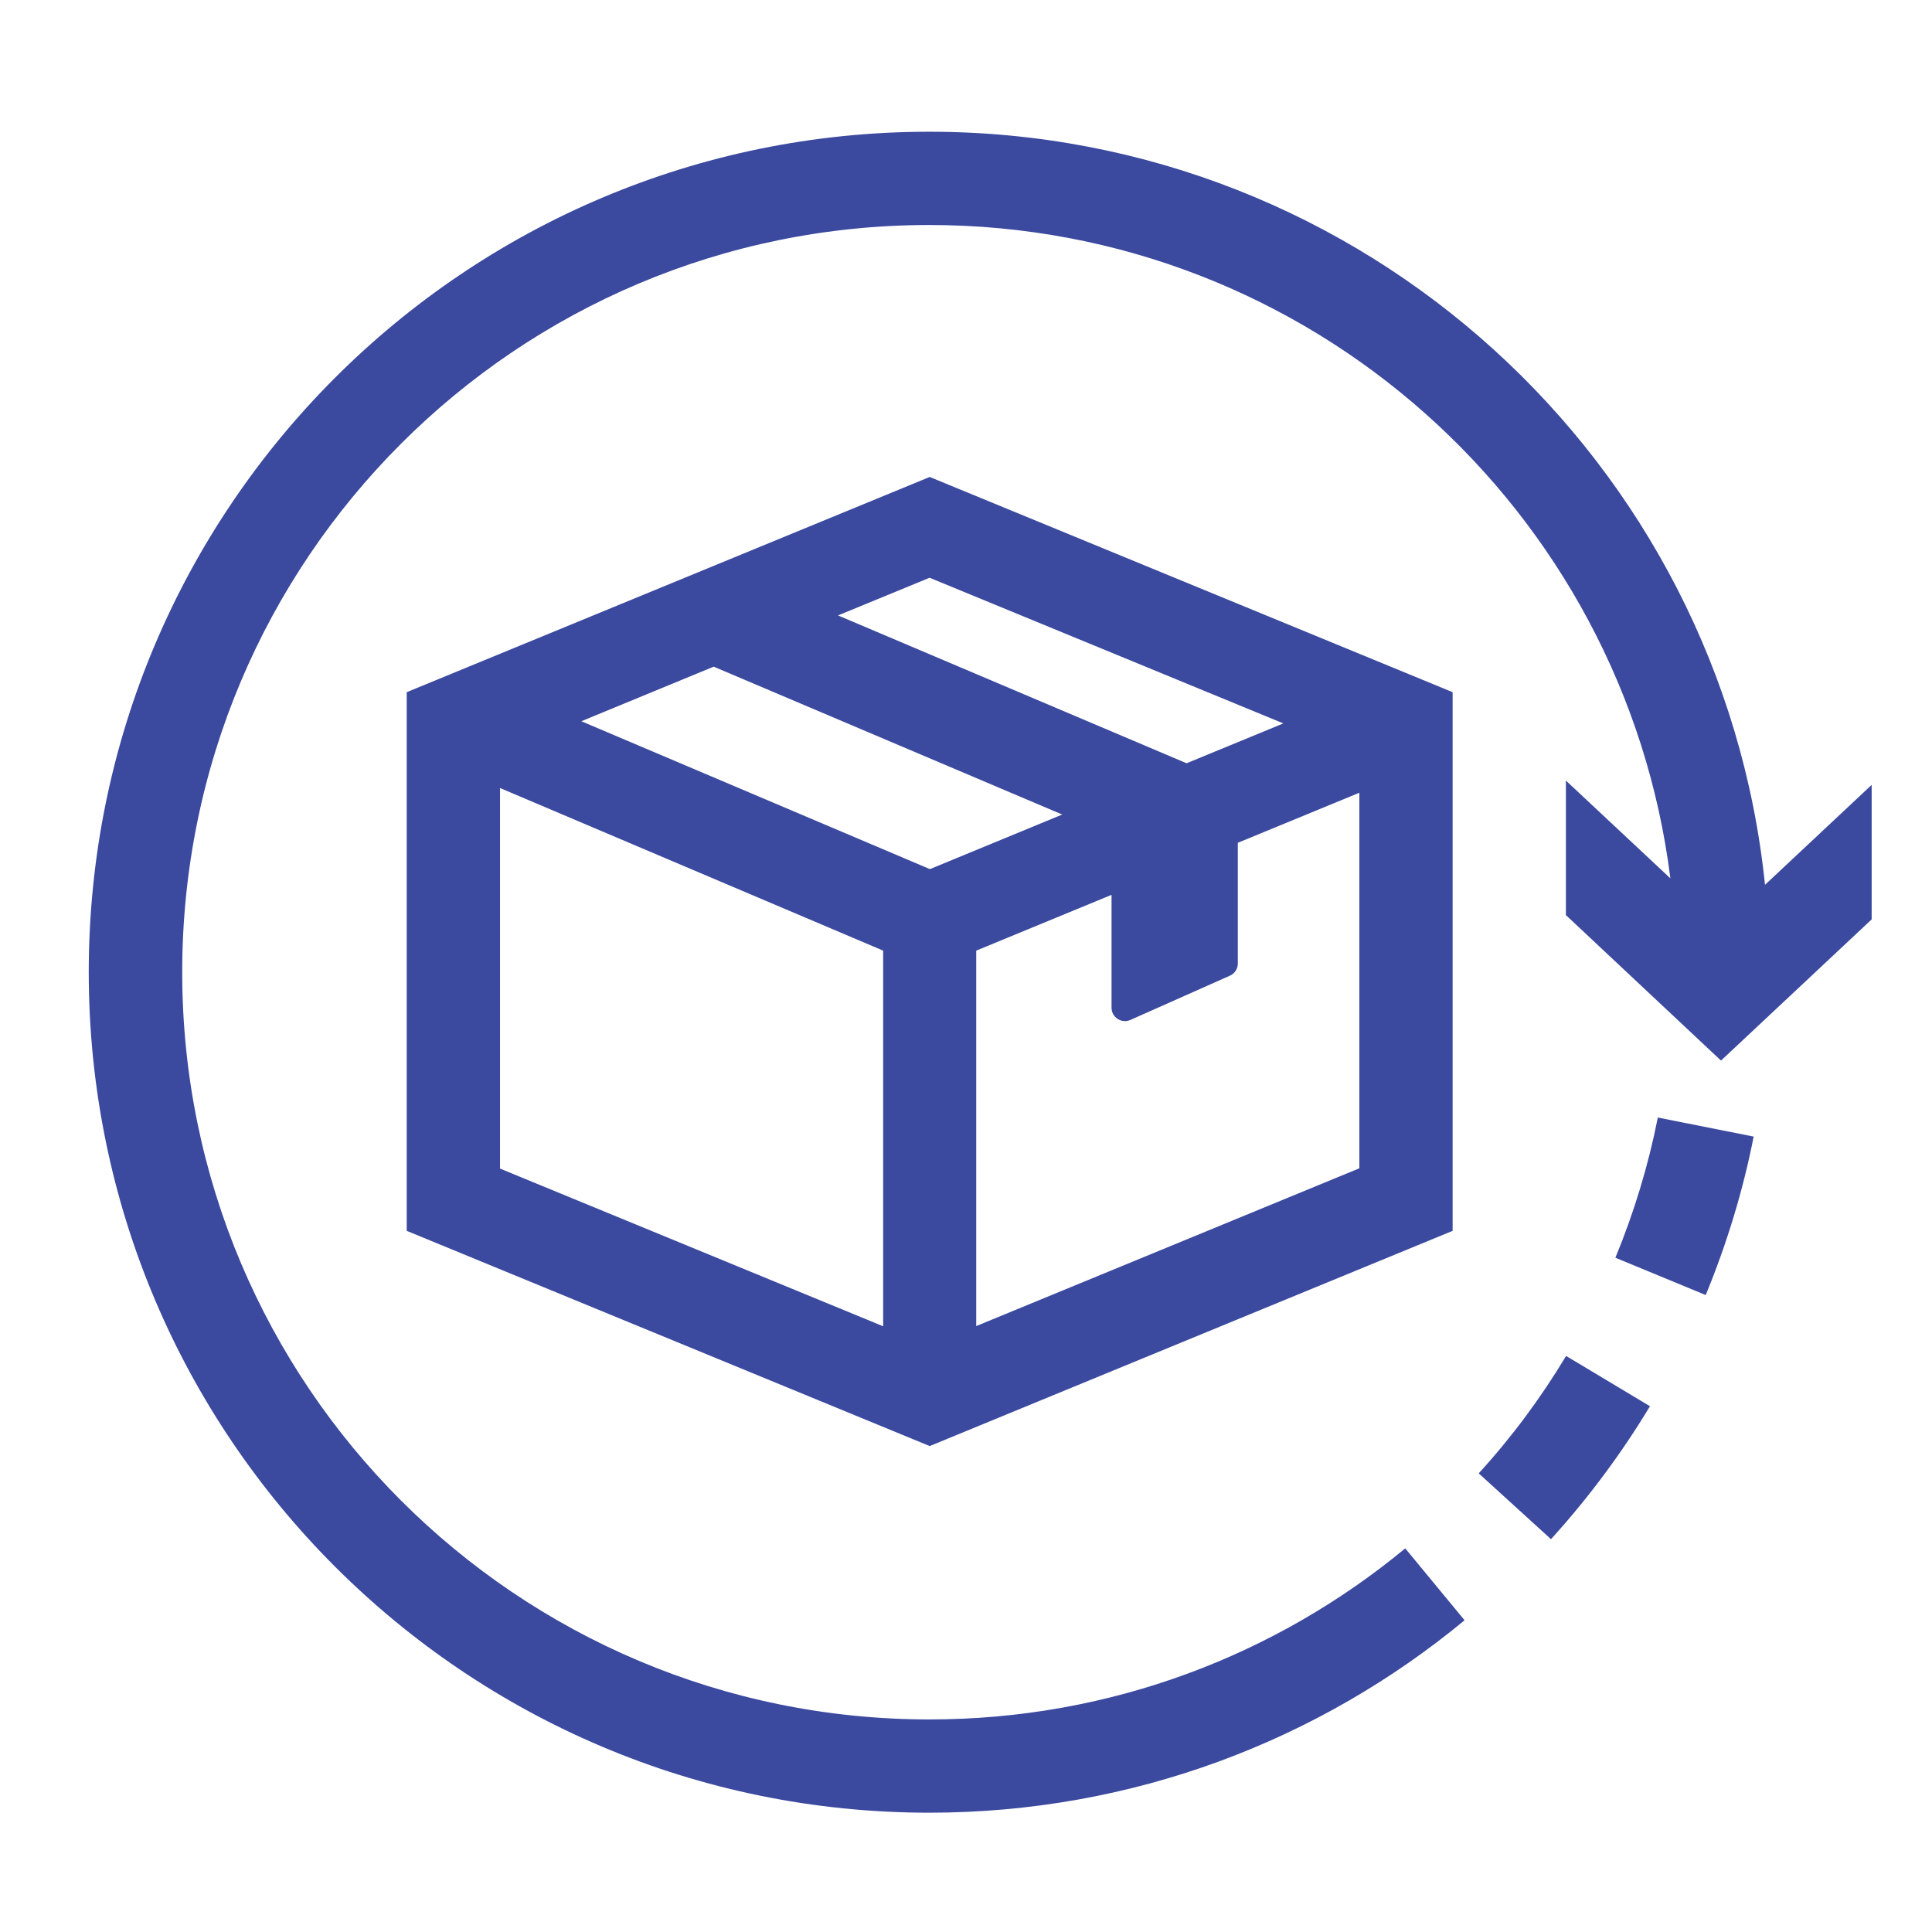 <svg width="48" height="48" viewBox="0 0 48 48" fill="none" xmlns="http://www.w3.org/2000/svg">
<g clip-path="url(#clip0_2912_31142)">
<path d="M10.105 30.58L23.098 35.927L36.09 30.58V17.197L23.098 11.85L10.105 17.197V30.58ZM33.768 29.028L24.254 32.946V23.618L27.616 22.232V25.038C27.616 25.276 27.865 25.438 28.084 25.34L30.553 24.242C30.675 24.189 30.753 24.072 30.753 23.94V20.939L33.773 19.695V29.023L33.768 29.028ZM23.093 14.353L31.885 17.973L29.48 18.963L20.82 15.29L23.098 14.353H23.093ZM17.731 16.563L26.391 20.237L23.103 21.593L14.443 17.919L17.731 16.563ZM12.423 19.578L21.942 23.618V32.951L12.423 29.033V19.578Z" fill="#3B499F"/>
<path d="M36.738 36.605L38.534 38.24C39.456 37.225 40.285 36.113 40.993 34.937L38.909 33.688C38.285 34.727 37.558 35.708 36.738 36.605Z" fill="#3B499F"/>
<path d="M40.134 31.248L42.378 32.175C42.9 30.907 43.305 29.584 43.569 28.238L41.188 27.765C40.953 28.955 40.597 30.126 40.134 31.248Z" fill="#3B499F"/>
<path d="M43.851 21.983C42.768 11.469 33.884 3.273 23.087 3.273C11.553 3.273 2.205 12.621 2.205 24.154C2.205 35.688 11.553 45.036 23.087 45.036C28.141 45.036 32.776 43.241 36.387 40.255L35.65 39.362L34.913 38.469C31.703 41.123 27.585 42.719 23.092 42.719C12.841 42.719 4.527 34.41 4.527 24.154C4.527 13.899 12.831 5.59 23.087 5.59C32.547 5.59 40.353 12.67 41.5 21.822L38.904 19.393V22.735L42.758 26.35L46.501 22.842V19.5L43.851 21.983Z" fill="#3B499F"/>
</g>
<defs>
<clipPath id="clip0_2912_31142">
<rect width="44.295" height="41.758" fill="white" transform="translate(2.205 3.273)"/>
</clipPath>
</defs>
</svg>
